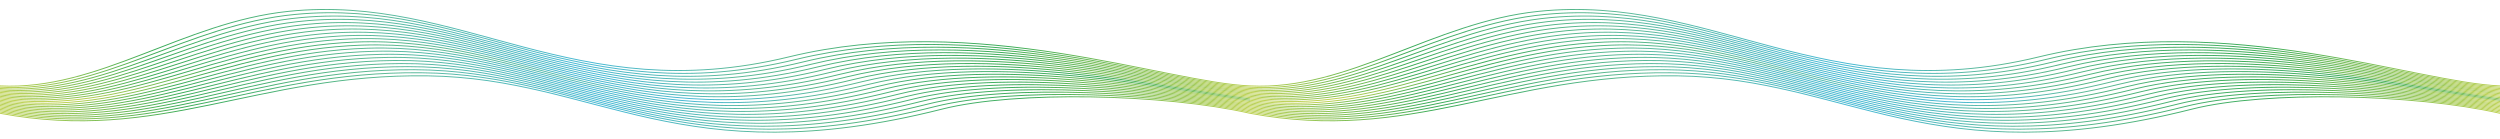 <?xml version="1.0" encoding="utf-8"?>
<!-- Generator: Adobe Illustrator 26.2.1, SVG Export Plug-In . SVG Version: 6.00 Build 0)  -->
<svg version="1.1" id="Capa_1" xmlns="http://www.w3.org/2000/svg" xmlns:xlink="http://www.w3.org/1999/xlink" x="0px" y="0px"
	 viewBox="0 0 1685.39 93.38" style="enable-background:new 0 0 1685.39 93.38;" xml:space="preserve">
<style type="text/css">
	.st0{fill:none;stroke:url(#SVGID_1_);stroke-width:0.65;stroke-miterlimit:10;}
	.st1{fill:none;stroke:url(#SVGID_00000034086655005827901440000009014670694572171908_);stroke-width:0.65;stroke-miterlimit:10;}
	.st2{fill:none;stroke:url(#SVGID_00000178178404807241946490000003400672580374674087_);stroke-width:0.65;stroke-miterlimit:10;}
	.st3{fill:none;stroke:url(#SVGID_00000089571163103168224930000016685391183355245743_);stroke-width:0.65;stroke-miterlimit:10;}
	.st4{fill:none;stroke:url(#SVGID_00000003079033747489458380000007413335738489885619_);stroke-width:0.65;stroke-miterlimit:10;}
	.st5{fill:none;stroke:url(#SVGID_00000124145008325390707820000000096545269172623277_);stroke-width:0.65;stroke-miterlimit:10;}
	.st6{fill:none;stroke:url(#SVGID_00000010271534788206240260000003742975720822517947_);stroke-width:0.65;stroke-miterlimit:10;}
	.st7{fill:none;stroke:url(#SVGID_00000023966898667955296330000002548277903203802300_);stroke-width:0.65;stroke-miterlimit:10;}
	.st8{fill:none;stroke:url(#SVGID_00000031927189649186045180000017698054765892251295_);stroke-width:0.65;stroke-miterlimit:10;}
	.st9{fill:none;stroke:url(#SVGID_00000002345637592541402380000000159527928028195475_);stroke-width:0.65;stroke-miterlimit:10;}
	.st10{fill:none;stroke:url(#SVGID_00000176044081982547641100000007156789360981084076_);stroke-width:0.65;stroke-miterlimit:10;}
	.st11{fill:none;stroke:url(#SVGID_00000180345228741487984880000007799056154454925211_);stroke-width:0.65;stroke-miterlimit:10;}
	.st12{fill:none;stroke:url(#SVGID_00000090278678367702571150000000808720820129186993_);stroke-width:0.65;stroke-miterlimit:10;}
	.st13{fill:none;stroke:url(#SVGID_00000006696676084045595450000018280427285877952386_);stroke-width:0.65;stroke-miterlimit:10;}
	.st14{fill:none;stroke:url(#SVGID_00000087384507159657005970000012143724699483759520_);stroke-width:0.65;stroke-miterlimit:10;}
	.st15{fill:none;stroke:url(#SVGID_00000054981401170647192960000004634140210240922504_);stroke-width:0.65;stroke-miterlimit:10;}
	.st16{fill:none;stroke:url(#SVGID_00000085238253808412547190000015529937011984441004_);stroke-width:0.65;stroke-miterlimit:10;}
	.st17{fill:none;stroke:url(#SVGID_00000018944109437026536170000009647224961047860635_);stroke-width:0.65;stroke-miterlimit:10;}
	.st18{fill:none;stroke:url(#SVGID_00000053515149173021643560000016787334128950566028_);stroke-width:0.65;stroke-miterlimit:10;}
	.st19{fill:none;stroke:url(#SVGID_00000118362008553700037450000018430491105456465031_);stroke-width:0.65;stroke-miterlimit:10;}
	.st20{fill:none;stroke:url(#SVGID_00000083089177410589273980000017374479733366401923_);stroke-width:0.65;stroke-miterlimit:10;}
	.st21{fill:none;stroke:url(#SVGID_00000042729581453330529610000000220061152682617504_);stroke-width:0.65;stroke-miterlimit:10;}
	.st22{fill:none;stroke:url(#SVGID_00000101083491658789693710000000680538606666065816_);stroke-width:0.65;stroke-miterlimit:10;}
	.st23{fill:none;stroke:url(#SVGID_00000009549942640926614390000001080762671468467602_);stroke-width:0.65;stroke-miterlimit:10;}
	.st24{fill:none;stroke:url(#SVGID_00000092444680817294348060000010094156681973577360_);stroke-width:0.65;stroke-miterlimit:10;}
	.st25{fill:none;stroke:url(#SVGID_00000015338729259789023350000013040525456770596272_);stroke-width:0.65;stroke-miterlimit:10;}
	.st26{fill:none;stroke:url(#SVGID_00000062892399258623213780000005725863494650464138_);stroke-width:0.65;stroke-miterlimit:10;}
	.st27{fill:none;stroke:url(#SVGID_00000138544011794259280570000004813561535662812809_);stroke-width:0.65;stroke-miterlimit:10;}
	.st28{fill:none;stroke:url(#SVGID_00000028306264685729037420000001332354202241778613_);stroke-width:0.65;stroke-miterlimit:10;}
	.st29{fill:none;stroke:url(#SVGID_00000062188459099015308780000006553841919886626194_);stroke-width:0.65;stroke-miterlimit:10;}
	.st30{fill:none;stroke:url(#SVGID_00000122686554534197179210000014458062881052995477_);stroke-width:0.65;stroke-miterlimit:10;}
	.st31{fill:none;stroke:url(#SVGID_00000124844795513985375190000002036238512925187229_);stroke-width:0.65;stroke-miterlimit:10;}
	.st32{fill:none;stroke:url(#SVGID_00000124863028369207105590000012627628170357103806_);stroke-width:0.65;stroke-miterlimit:10;}
	.st33{fill:none;stroke:url(#SVGID_00000168108655477554552820000016378088578602645413_);stroke-width:0.65;stroke-miterlimit:10;}
	.st34{fill:none;stroke:url(#SVGID_00000119077727753353213310000008429162935754174613_);stroke-width:0.65;stroke-miterlimit:10;}
	.st35{fill:none;stroke:url(#SVGID_00000026129351998181702960000004628675716379113101_);stroke-width:0.65;stroke-miterlimit:10;}
	.st36{fill:none;stroke:url(#SVGID_00000011717103710933413790000014117645507819689912_);stroke-width:0.65;stroke-miterlimit:10;}
	.st37{fill:none;stroke:url(#SVGID_00000056422956765015776980000016518190792967308202_);stroke-width:0.65;stroke-miterlimit:10;}
	.st38{fill:none;stroke:url(#SVGID_00000013178157737244226320000011468681811768443541_);stroke-width:0.65;stroke-miterlimit:10;}
	.st39{fill:none;stroke:url(#SVGID_00000127725924878292625930000006161147219293882025_);stroke-width:0.65;stroke-miterlimit:10;}
	.st40{fill:none;stroke:url(#SVGID_00000057132759538014211860000003117197112867129498_);stroke-width:0.65;stroke-miterlimit:10;}
	.st41{fill:none;stroke:url(#SVGID_00000110463646764545295190000007769927725556019630_);stroke-width:0.65;stroke-miterlimit:10;}
	.st42{fill:none;stroke:url(#SVGID_00000180364674792255657850000004070227547755989169_);stroke-width:0.65;stroke-miterlimit:10;}
	.st43{fill:none;stroke:url(#SVGID_00000132075672618486980490000001936305125606508991_);stroke-width:0.65;stroke-miterlimit:10;}
</style>
<g>
	<linearGradient id="SVGID_1_" gradientUnits="userSpaceOnUse" x1="210.481" y1="287.236" x2="632.213" y2="-134.496">
		<stop  offset="0" style="stop-color:#BCD051"/>
		<stop  offset="0.12" style="stop-color:#55B355"/>
		<stop  offset="0.152" style="stop-color:#39AB56"/>
		<stop  offset="0.219" style="stop-color:#45B06D"/>
		<stop  offset="0.354" style="stop-color:#5BB996"/>
		<stop  offset="0.49" style="stop-color:#45B8D4"/>
		<stop  offset="0.609" style="stop-color:#5BB996"/>
		<stop  offset="0.837" style="stop-color:#39AB56"/>
		<stop  offset="0.944" style="stop-color:#92C453"/>
		<stop  offset="1" style="stop-color:#BCD051"/>
	</linearGradient>
	<path class="st0" d="M0,76.38c108.01,20.24,173.01-26.85,288.26-25.25s170.22,67.09,346.86,22.42
		c49.43-12.5,149.54-10.4,207.57,2.83"/>
	
		<linearGradient id="SVGID_00000026127736779083489670000014528936703572486055_" gradientUnits="userSpaceOnUse" x1="880.255" y1="305.954" x2="1276.912" y2="-154.97" gradientTransform="matrix(0.905 0 0 1 -554.514 0)">
		<stop  offset="0" style="stop-color:#BCD051"/>
		<stop  offset="0.12" style="stop-color:#55B355"/>
		<stop  offset="0.152" style="stop-color:#39AB56"/>
		<stop  offset="0.219" style="stop-color:#45B06D"/>
		<stop  offset="0.354" style="stop-color:#5BB996"/>
		<stop  offset="0.49" style="stop-color:#45B8D4"/>
		<stop  offset="0.609" style="stop-color:#5BB996"/>
		<stop  offset="0.837" style="stop-color:#39AB56"/>
		<stop  offset="0.944" style="stop-color:#92C453"/>
		<stop  offset="1" style="stop-color:#BCD051"/>
	</linearGradient>
	
		<path style="fill:none;stroke:url(#SVGID_00000026127736779083489670000014528936703572486055_);stroke-width:0.65;stroke-miterlimit:10;" d="
		M842.7,75.5c-57.96-12.71-159.39-17-212.49-3.63C455.1,116.09,399.13,50,283.79,49.05C170.66,47.88,106.03,94.93,0,75.5"/>
	
		<linearGradient id="SVGID_00000181044804158353990640000012275121277176561339_" gradientUnits="userSpaceOnUse" x1="1706.756" y1="323.528" x2="2074.171" y2="-174.301" gradientTransform="matrix(0.809 0 0 1 -1109.028 0)">
		<stop  offset="0" style="stop-color:#BCD051"/>
		<stop  offset="0.12" style="stop-color:#55B355"/>
		<stop  offset="0.152" style="stop-color:#39AB56"/>
		<stop  offset="0.219" style="stop-color:#45B06D"/>
		<stop  offset="0.354" style="stop-color:#5BB996"/>
		<stop  offset="0.49" style="stop-color:#45B8D4"/>
		<stop  offset="0.609" style="stop-color:#5BB996"/>
		<stop  offset="0.837" style="stop-color:#39AB56"/>
		<stop  offset="0.944" style="stop-color:#92C453"/>
		<stop  offset="1" style="stop-color:#BCD051"/>
	</linearGradient>
	
		<path style="fill:none;stroke:url(#SVGID_00000181044804158353990640000012275121277176561339_);stroke-width:0.65;stroke-miterlimit:10;" d="
		M842.7,74.62c-57.89-12.18-160.65-18.66-217.4-4.42c-173.59,43.77-230.56-22.67-345.98-23.21C168.3,46.47,104.04,93.25,0,74.62"/>
	
		<linearGradient id="SVGID_00000072978524633260067520000007808617599430883990_" gradientUnits="userSpaceOnUse" x1="2751.716" y1="339.721" x2="3085.975" y2="-192.251" gradientTransform="matrix(0.714 0 0 1 -1663.543 0)">
		<stop  offset="0" style="stop-color:#BCD051"/>
		<stop  offset="0.12" style="stop-color:#55B355"/>
		<stop  offset="0.152" style="stop-color:#39AB56"/>
		<stop  offset="0.219" style="stop-color:#45B06D"/>
		<stop  offset="0.354" style="stop-color:#5BB996"/>
		<stop  offset="0.49" style="stop-color:#45B8D4"/>
		<stop  offset="0.609" style="stop-color:#5BB996"/>
		<stop  offset="0.837" style="stop-color:#39AB56"/>
		<stop  offset="0.944" style="stop-color:#92C453"/>
		<stop  offset="1" style="stop-color:#BCD051"/>
	</linearGradient>
	
		<path style="fill:none;stroke:url(#SVGID_00000072978524633260067520000007808617599430883990_);stroke-width:0.65;stroke-miterlimit:10;" d="
		M842.7,73.74c-57.82-11.65-161.91-20.33-222.32-5.22c-172.06,43.32-230.03-23.61-345.53-23.6C165.95,44.92,102.06,91.57,0,73.74"/>
	
		<linearGradient id="SVGID_00000106827488779174669890000007911229918419058348_" gradientUnits="userSpaceOnUse" x1="4114.9" y1="354.309" x2="4412.405" y2="-208.597" gradientTransform="matrix(0.619 0 0 1 -2218.057 0)">
		<stop  offset="0" style="stop-color:#BCD051"/>
		<stop  offset="0.12" style="stop-color:#55B355"/>
		<stop  offset="0.152" style="stop-color:#39AB56"/>
		<stop  offset="0.219" style="stop-color:#45B06D"/>
		<stop  offset="0.354" style="stop-color:#5BB996"/>
		<stop  offset="0.49" style="stop-color:#45B8D4"/>
		<stop  offset="0.609" style="stop-color:#5BB996"/>
		<stop  offset="0.837" style="stop-color:#39AB56"/>
		<stop  offset="0.944" style="stop-color:#92C453"/>
		<stop  offset="1" style="stop-color:#BCD051"/>
	</linearGradient>
	
		<path style="fill:none;stroke:url(#SVGID_00000106827488779174669890000007911229918419058348_);stroke-width:0.65;stroke-miterlimit:10;" d="
		M842.7,72.86c-57.75-11.13-163.17-21.99-227.24-6.02c-170.53,42.87-229.51-24.55-345.09-23.99C163.61,43.36,100.07,89.89,0,72.86"
		/>
	
		<linearGradient id="SVGID_00000013178728227138169710000012058921777969589405_" gradientUnits="userSpaceOnUse" x1="5968.724" y1="367.09" x2="6226.237" y2="-223.136" gradientTransform="matrix(0.524 0 0 1 -2772.571 0)">
		<stop  offset="0" style="stop-color:#BCD051"/>
		<stop  offset="0.12" style="stop-color:#55B355"/>
		<stop  offset="0.152" style="stop-color:#39AB56"/>
		<stop  offset="0.219" style="stop-color:#45B06D"/>
		<stop  offset="0.354" style="stop-color:#5BB996"/>
		<stop  offset="0.49" style="stop-color:#45B8D4"/>
		<stop  offset="0.609" style="stop-color:#5BB996"/>
		<stop  offset="0.837" style="stop-color:#39AB56"/>
		<stop  offset="0.944" style="stop-color:#92C453"/>
		<stop  offset="1" style="stop-color:#BCD051"/>
	</linearGradient>
	
		<path style="fill:none;stroke:url(#SVGID_00000013178728227138169710000012058921777969589405_);stroke-width:0.65;stroke-miterlimit:10;" d="
		M842.7,71.98c-57.68-10.6-164.43-23.66-232.16-6.81c-169,42.41-228.98-25.51-344.65-24.39C161.26,41.79,98.09,88.2,0,71.98"/>
	
		<linearGradient id="SVGID_00000110471849924469738400000000458087849028704641_" gradientUnits="userSpaceOnUse" x1="8638.994" y1="377.885" x2="8853.693" y2="-235.689" gradientTransform="matrix(0.429 0 0 1 -3327.085 0)">
		<stop  offset="0" style="stop-color:#BCD051"/>
		<stop  offset="0.12" style="stop-color:#55B355"/>
		<stop  offset="0.152" style="stop-color:#39AB56"/>
		<stop  offset="0.219" style="stop-color:#45B06D"/>
		<stop  offset="0.354" style="stop-color:#5BB996"/>
		<stop  offset="0.49" style="stop-color:#45B8D4"/>
		<stop  offset="0.609" style="stop-color:#5BB996"/>
		<stop  offset="0.837" style="stop-color:#39AB56"/>
		<stop  offset="0.944" style="stop-color:#92C453"/>
		<stop  offset="1" style="stop-color:#BCD051"/>
	</linearGradient>
	
		<path style="fill:none;stroke:url(#SVGID_00000110471849924469738400000000458087849028704641_);stroke-width:0.65;stroke-miterlimit:10;" d="
		M842.7,71.1c-57.62-10.07-165.68-25.32-237.07-7.61c-167.48,41.96-228.45-26.47-344.21-24.78C158.91,40.21,96.1,86.52,0,71.1"/>
	
		<linearGradient id="SVGID_00000029044629643877866640000003818523119413376159_" gradientUnits="userSpaceOnUse" x1="12824.085" y1="386.537" x2="12993.6" y2="-246.1" gradientTransform="matrix(0.333 0 0 1 -3881.599 0)">
		<stop  offset="0" style="stop-color:#BCD051"/>
		<stop  offset="0.12" style="stop-color:#55B355"/>
		<stop  offset="0.152" style="stop-color:#39AB56"/>
		<stop  offset="0.219" style="stop-color:#45B06D"/>
		<stop  offset="0.354" style="stop-color:#5BB996"/>
		<stop  offset="0.49" style="stop-color:#45B8D4"/>
		<stop  offset="0.609" style="stop-color:#5BB996"/>
		<stop  offset="0.837" style="stop-color:#39AB56"/>
		<stop  offset="0.944" style="stop-color:#92C453"/>
		<stop  offset="1" style="stop-color:#BCD051"/>
	</linearGradient>
	
		<path style="fill:none;stroke:url(#SVGID_00000029044629643877866640000003818523119413376159_);stroke-width:0.65;stroke-miterlimit:10;" d="
		M842.7,70.22c-57.55-9.55-166.94-26.99-241.99-8.4c-165.95,41.51-227.92-27.45-343.76-25.17C156.56,38.61,94.12,84.84,0,70.22"/>
	
		<linearGradient id="SVGID_00000035505298924918604790000017983035356895730358_" gradientUnits="userSpaceOnUse" x1="20340.115" y1="392.92" x2="20462.565" y2="-254.242" gradientTransform="matrix(0.238 0 0 1 -4436.114 0)">
		<stop  offset="0" style="stop-color:#BCD051"/>
		<stop  offset="0.12" style="stop-color:#55B355"/>
		<stop  offset="0.152" style="stop-color:#39AB56"/>
		<stop  offset="0.219" style="stop-color:#45B06D"/>
		<stop  offset="0.354" style="stop-color:#5BB996"/>
		<stop  offset="0.49" style="stop-color:#45B8D4"/>
		<stop  offset="0.609" style="stop-color:#5BB996"/>
		<stop  offset="0.837" style="stop-color:#39AB56"/>
		<stop  offset="0.944" style="stop-color:#92C453"/>
		<stop  offset="1" style="stop-color:#BCD051"/>
	</linearGradient>
	
		<path style="fill:none;stroke:url(#SVGID_00000035505298924918604790000017983035356895730358_);stroke-width:0.65;stroke-miterlimit:10;" d="
		M842.7,69.34c-57.48-9.02-168.2-28.65-246.91-9.2C431.37,101.2,368.4,31.7,252.47,34.57C154.22,37.01,92.13,83.16,0,69.34"/>
	
		<linearGradient id="SVGID_00000067942227292543867740000006835247725473467039_" gradientUnits="userSpaceOnUse" x1="37846.82" y1="396.937" x2="37920.844" y2="-260.018" gradientTransform="matrix(0.143 0 0 1 -4990.628 0)">
		<stop  offset="0" style="stop-color:#BCD051"/>
		<stop  offset="0.12" style="stop-color:#55B355"/>
		<stop  offset="0.152" style="stop-color:#39AB56"/>
		<stop  offset="0.219" style="stop-color:#45B06D"/>
		<stop  offset="0.354" style="stop-color:#5BB996"/>
		<stop  offset="0.49" style="stop-color:#45B8D4"/>
		<stop  offset="0.609" style="stop-color:#5BB996"/>
		<stop  offset="0.837" style="stop-color:#39AB56"/>
		<stop  offset="0.944" style="stop-color:#92C453"/>
		<stop  offset="1" style="stop-color:#BCD051"/>
	</linearGradient>
	
		<path style="fill:none;stroke:url(#SVGID_00000067942227292543867740000006835247725473467039_);stroke-width:0.65;stroke-miterlimit:10;" d="
		M842.7,68.46c-57.41-8.49-169.46-30.31-251.82-10C427.98,99.07,364.01,29.03,247.99,32.5C151.87,35.39,90.15,81.48,0,68.46"/>
	
		<linearGradient id="SVGID_00000091732979819485423240000002662266398803811775_" gradientUnits="userSpaceOnUse" x1="125283.906" y1="398.522" x2="125308.68" y2="-263.362" gradientTransform="matrix(0.048 0 0 1 -5545.142 0)">
		<stop  offset="0" style="stop-color:#BCD051"/>
		<stop  offset="0.12" style="stop-color:#55B355"/>
		<stop  offset="0.152" style="stop-color:#39AB56"/>
		<stop  offset="0.219" style="stop-color:#45B06D"/>
		<stop  offset="0.354" style="stop-color:#5BB996"/>
		<stop  offset="0.49" style="stop-color:#45B8D4"/>
		<stop  offset="0.609" style="stop-color:#5BB996"/>
		<stop  offset="0.837" style="stop-color:#39AB56"/>
		<stop  offset="0.944" style="stop-color:#92C453"/>
		<stop  offset="1" style="stop-color:#BCD051"/>
	</linearGradient>
	
		<path style="fill:none;stroke:url(#SVGID_00000091732979819485423240000002662266398803811775_);stroke-width:0.65;stroke-miterlimit:10;" d="
		M842.7,67.58c-57.34-7.97-170.72-31.98-256.74-10.79C424.59,96.94,359.62,26.34,243.52,30.44C149.52,33.75,88.16,79.79,0,67.58"/>
	
		<linearGradient id="SVGID_00000116200665071260722490000013662989563223728806_" gradientUnits="userSpaceOnUse" x1="-136928.703" y1="397.642" x2="-136953.469" y2="-264.242" gradientTransform="matrix(-0.048 0 0 1 -6099.656 0)">
		<stop  offset="0" style="stop-color:#BCD051"/>
		<stop  offset="0.12" style="stop-color:#55B355"/>
		<stop  offset="0.152" style="stop-color:#39AB56"/>
		<stop  offset="0.219" style="stop-color:#45B06D"/>
		<stop  offset="0.354" style="stop-color:#5BB996"/>
		<stop  offset="0.49" style="stop-color:#45B8D4"/>
		<stop  offset="0.609" style="stop-color:#5BB996"/>
		<stop  offset="0.837" style="stop-color:#39AB56"/>
		<stop  offset="0.944" style="stop-color:#92C453"/>
		<stop  offset="1" style="stop-color:#BCD051"/>
	</linearGradient>
	
		<path style="fill:none;stroke:url(#SVGID_00000116200665071260722490000013662989563223728806_);stroke-width:0.65;stroke-miterlimit:10;" d="
		M842.7,66.7c-57.27-7.44-171.98-33.64-261.66-11.59C421.2,94.82,355.24,23.64,239.05,28.37C147.18,32.11,86.18,78.11,0,66.7"/>
	
		<linearGradient id="SVGID_00000091727200644181681890000014061515131478924162_" gradientUnits="userSpaceOnUse" x1="-49491.621" y1="394.298" x2="-49565.641" y2="-262.657" gradientTransform="matrix(-0.143 0 0 1 -6654.17 0)">
		<stop  offset="0" style="stop-color:#BCD051"/>
		<stop  offset="0.12" style="stop-color:#55B355"/>
		<stop  offset="0.152" style="stop-color:#39AB56"/>
		<stop  offset="0.219" style="stop-color:#45B06D"/>
		<stop  offset="0.354" style="stop-color:#5BB996"/>
		<stop  offset="0.49" style="stop-color:#45B8D4"/>
		<stop  offset="0.609" style="stop-color:#5BB996"/>
		<stop  offset="0.837" style="stop-color:#39AB56"/>
		<stop  offset="0.944" style="stop-color:#92C453"/>
		<stop  offset="1" style="stop-color:#BCD051"/>
	</linearGradient>
	
		<path style="fill:none;stroke:url(#SVGID_00000091727200644181681890000014061515131478924162_);stroke-width:0.65;stroke-miterlimit:10;" d="
		M842.7,65.82c-57.2-6.91-173.23-35.31-266.58-12.39C417.81,92.69,350.85,20.92,234.57,26.3C144.83,30.45,84.2,76.43,0,65.82"/>
	
		<linearGradient id="SVGID_00000172428623995358648890000010982987371963018678_" gradientUnits="userSpaceOnUse" x1="-31984.912" y1="388.521" x2="-32107.363" y2="-258.639" gradientTransform="matrix(-0.238 0 0 1 -7208.685 0)">
		<stop  offset="0" style="stop-color:#BCD051"/>
		<stop  offset="0.12" style="stop-color:#55B355"/>
		<stop  offset="0.152" style="stop-color:#39AB56"/>
		<stop  offset="0.219" style="stop-color:#45B06D"/>
		<stop  offset="0.354" style="stop-color:#5BB996"/>
		<stop  offset="0.49" style="stop-color:#45B8D4"/>
		<stop  offset="0.609" style="stop-color:#5BB996"/>
		<stop  offset="0.837" style="stop-color:#39AB56"/>
		<stop  offset="0.944" style="stop-color:#92C453"/>
		<stop  offset="1" style="stop-color:#BCD051"/>
	</linearGradient>
	
		<path style="fill:none;stroke:url(#SVGID_00000172428623995358648890000010982987371963018678_);stroke-width:0.65;stroke-miterlimit:10;" d="
		M842.7,64.94C785.56,58.55,668.2,27.97,571.2,51.76C414.42,90.56,346.46,18.18,230.1,24.23C142.48,28.78,82.21,74.75,0,64.94"/>
	
		<linearGradient id="SVGID_00000006703176644444012460000018042070373962435243_" gradientUnits="userSpaceOnUse" x1="-24468.885" y1="380.378" x2="-24638.398" y2="-252.256" gradientTransform="matrix(-0.333 0 0 1 -7763.199 0)">
		<stop  offset="0" style="stop-color:#BCD051"/>
		<stop  offset="0.12" style="stop-color:#55B355"/>
		<stop  offset="0.152" style="stop-color:#39AB56"/>
		<stop  offset="0.219" style="stop-color:#45B06D"/>
		<stop  offset="0.354" style="stop-color:#5BB996"/>
		<stop  offset="0.49" style="stop-color:#45B8D4"/>
		<stop  offset="0.609" style="stop-color:#5BB996"/>
		<stop  offset="0.837" style="stop-color:#39AB56"/>
		<stop  offset="0.944" style="stop-color:#92C453"/>
		<stop  offset="1" style="stop-color:#BCD051"/>
	</linearGradient>
	
		<path style="fill:none;stroke:url(#SVGID_00000006703176644444012460000018042070373962435243_);stroke-width:0.65;stroke-miterlimit:10;" d="
		M842.7,64.06c-57.07-5.86-175.75-38.64-276.41-13.98C411.03,88.43,342.07,15.43,225.62,22.16C140.13,27.1,80.23,73.06,0,64.06"/>
	
		<linearGradient id="SVGID_00000154385809593449556190000010255956440301810088_" gradientUnits="userSpaceOnUse" x1="-20283.795" y1="369.966" x2="-20498.492" y2="-243.602" gradientTransform="matrix(-0.429 0 0 1 -8317.713 0)">
		<stop  offset="0" style="stop-color:#BCD051"/>
		<stop  offset="0.12" style="stop-color:#55B355"/>
		<stop  offset="0.152" style="stop-color:#39AB56"/>
		<stop  offset="0.219" style="stop-color:#45B06D"/>
		<stop  offset="0.354" style="stop-color:#5BB996"/>
		<stop  offset="0.49" style="stop-color:#45B8D4"/>
		<stop  offset="0.609" style="stop-color:#5BB996"/>
		<stop  offset="0.837" style="stop-color:#39AB56"/>
		<stop  offset="0.944" style="stop-color:#92C453"/>
		<stop  offset="1" style="stop-color:#BCD051"/>
	</linearGradient>
	
		<path style="fill:none;stroke:url(#SVGID_00000154385809593449556190000010255956440301810088_);stroke-width:0.65;stroke-miterlimit:10;" d="
		M842.7,63.18c-57-5.33-177.01-40.3-281.33-14.77c-153.73,37.9-223.69-35.74-340.22-28.32C137.78,25.41,78.24,71.38,0,63.18"/>
	
		<linearGradient id="SVGID_00000024694856807971897560000007976792781331598233_" gradientUnits="userSpaceOnUse" x1="-17613.525" y1="357.411" x2="-17871.035" y2="-232.806" gradientTransform="matrix(-0.524 0 0 1 -8872.228 0)">
		<stop  offset="0" style="stop-color:#BCD051"/>
		<stop  offset="0.12" style="stop-color:#55B355"/>
		<stop  offset="0.152" style="stop-color:#39AB56"/>
		<stop  offset="0.219" style="stop-color:#45B06D"/>
		<stop  offset="0.354" style="stop-color:#5BB996"/>
		<stop  offset="0.49" style="stop-color:#45B8D4"/>
		<stop  offset="0.609" style="stop-color:#5BB996"/>
		<stop  offset="0.837" style="stop-color:#39AB56"/>
		<stop  offset="0.944" style="stop-color:#92C453"/>
		<stop  offset="1" style="stop-color:#BCD051"/>
	</linearGradient>
	
		<path style="fill:none;stroke:url(#SVGID_00000024694856807971897560000007976792781331598233_);stroke-width:0.65;stroke-miterlimit:10;" d="
		M842.7,62.3c-56.93-4.81-178.27-41.97-286.24-15.57C404.25,84.18,333.28,9.87,216.67,18.02C135.43,23.7,76.26,69.7,0,62.3"/>
	
		<linearGradient id="SVGID_00000079482901562919342030000011255182487477064067_" gradientUnits="userSpaceOnUse" x1="-15759.705" y1="342.869" x2="-16057.201" y2="-220.023" gradientTransform="matrix(-0.619 0 0 1 -9426.741 0)">
		<stop  offset="0" style="stop-color:#BCD051"/>
		<stop  offset="0.12" style="stop-color:#55B355"/>
		<stop  offset="0.152" style="stop-color:#39AB56"/>
		<stop  offset="0.219" style="stop-color:#45B06D"/>
		<stop  offset="0.354" style="stop-color:#5BB996"/>
		<stop  offset="0.49" style="stop-color:#45B8D4"/>
		<stop  offset="0.609" style="stop-color:#5BB996"/>
		<stop  offset="0.837" style="stop-color:#39AB56"/>
		<stop  offset="0.944" style="stop-color:#92C453"/>
		<stop  offset="1" style="stop-color:#BCD051"/>
	</linearGradient>
	
		<path style="fill:none;stroke:url(#SVGID_00000079482901562919342030000011255182487477064067_);stroke-width:0.65;stroke-miterlimit:10;" d="
		M842.7,61.42c-56.86-4.28-179.53-43.63-291.16-16.37c-150.67,37-222.65-37.99-339.34-29.1C133.08,21.98,74.27,68.02,0,61.42"/>
	
		<linearGradient id="SVGID_00000005980134357780090360000004810034432440368289_" gradientUnits="userSpaceOnUse" x1="-14396.522" y1="326.519" x2="-14730.77" y2="-205.431" gradientTransform="matrix(-0.714 0 0 1 -9981.256 0)">
		<stop  offset="0" style="stop-color:#BCD051"/>
		<stop  offset="0.12" style="stop-color:#55B355"/>
		<stop  offset="0.152" style="stop-color:#39AB56"/>
		<stop  offset="0.219" style="stop-color:#45B06D"/>
		<stop  offset="0.354" style="stop-color:#5BB996"/>
		<stop  offset="0.49" style="stop-color:#45B8D4"/>
		<stop  offset="0.609" style="stop-color:#5BB996"/>
		<stop  offset="0.837" style="stop-color:#39AB56"/>
		<stop  offset="0.944" style="stop-color:#92C453"/>
		<stop  offset="1" style="stop-color:#BCD051"/>
	</linearGradient>
	
		<path style="fill:none;stroke:url(#SVGID_00000005980134357780090360000004810034432440368289_);stroke-width:0.65;stroke-miterlimit:10;" d="
		M842.7,60.54c-56.79-3.75-180.78-45.3-296.08-17.16C397.47,79.93,324.49,4.23,207.72,13.89C130.72,20.25,72.29,66.33,0,60.54"/>
	
		<linearGradient id="SVGID_00000122680634313019842310000011673763471310586041_" gradientUnits="userSpaceOnUse" x1="-13351.567" y1="308.565" x2="-13718.961" y2="-189.236" gradientTransform="matrix(-0.809 0 0 1 -10535.77 0)">
		<stop  offset="0" style="stop-color:#BCD051"/>
		<stop  offset="0.12" style="stop-color:#55B355"/>
		<stop  offset="0.152" style="stop-color:#39AB56"/>
		<stop  offset="0.219" style="stop-color:#45B06D"/>
		<stop  offset="0.354" style="stop-color:#5BB996"/>
		<stop  offset="0.49" style="stop-color:#45B8D4"/>
		<stop  offset="0.609" style="stop-color:#5BB996"/>
		<stop  offset="0.837" style="stop-color:#39AB56"/>
		<stop  offset="0.944" style="stop-color:#92C453"/>
		<stop  offset="1" style="stop-color:#BCD051"/>
	</linearGradient>
	
		<path style="fill:none;stroke:url(#SVGID_00000122680634313019842310000011673763471310586041_);stroke-width:0.65;stroke-miterlimit:10;" d="
		M842.7,59.66c-56.72-3.23-182.04-46.96-301-17.96C394.08,77.8,320.08,1.37,203.25,11.82C128.37,18.51,70.3,64.65,0,59.66"/>
	
		<linearGradient id="SVGID_00000079480691098144630480000007474498682171247548_" gradientUnits="userSpaceOnUse" x1="-12525.07" y1="289.229" x2="-12921.696" y2="-171.659" gradientTransform="matrix(-0.905 0 0 1 -11090.284 0)">
		<stop  offset="0" style="stop-color:#BCD051"/>
		<stop  offset="0.12" style="stop-color:#55B355"/>
		<stop  offset="0.152" style="stop-color:#39AB56"/>
		<stop  offset="0.219" style="stop-color:#45B06D"/>
		<stop  offset="0.354" style="stop-color:#5BB996"/>
		<stop  offset="0.49" style="stop-color:#45B8D4"/>
		<stop  offset="0.609" style="stop-color:#5BB996"/>
		<stop  offset="0.837" style="stop-color:#39AB56"/>
		<stop  offset="0.944" style="stop-color:#92C453"/>
		<stop  offset="1" style="stop-color:#BCD051"/>
	</linearGradient>
	
		<path style="fill:none;stroke:url(#SVGID_00000079480691098144630480000007474498682171247548_);stroke-width:0.65;stroke-miterlimit:10;" d="
		M842.7,58.78c-56.65-2.7-183.3-48.62-305.91-18.75C390.69,75.67,315.66-1.71,198.78,9.75C126,16.64,68.32,62.97,0,58.78"/>
	
		<linearGradient id="SVGID_00000150096205443074759520000015927695148986111393_" gradientUnits="userSpaceOnUse" x1="-11855.303" y1="268.749" x2="-12276.99" y2="-152.938" gradientTransform="matrix(-1 0 0 1 -11644.798 0)">
		<stop  offset="0" style="stop-color:#BCD051"/>
		<stop  offset="0.12" style="stop-color:#55B355"/>
		<stop  offset="0.152" style="stop-color:#39AB56"/>
		<stop  offset="0.219" style="stop-color:#45B06D"/>
		<stop  offset="0.354" style="stop-color:#5BB996"/>
		<stop  offset="0.49" style="stop-color:#45B8D4"/>
		<stop  offset="0.609" style="stop-color:#5BB996"/>
		<stop  offset="0.837" style="stop-color:#39AB56"/>
		<stop  offset="0.944" style="stop-color:#92C453"/>
		<stop  offset="1" style="stop-color:#BCD051"/>
	</linearGradient>
	
		<path style="fill:none;stroke:url(#SVGID_00000150096205443074759520000015927695148986111393_);stroke-width:0.65;stroke-miterlimit:10;" d="
		M842.7,57.9c-56.58-2.17-184.56-50.29-310.83-19.55C387.3,73.54,311.27-4.43,194.3,7.68C123.65,14.99,66.34,61.29,0,57.9"/>
</g>
<g>
	
		<linearGradient id="SVGID_00000011006666527749802250000006144199362090793648_" gradientUnits="userSpaceOnUse" x1="1053.177" y1="287.236" x2="1474.909" y2="-134.496">
		<stop  offset="0" style="stop-color:#BCD051"/>
		<stop  offset="0.12" style="stop-color:#55B355"/>
		<stop  offset="0.152" style="stop-color:#39AB56"/>
		<stop  offset="0.219" style="stop-color:#45B06D"/>
		<stop  offset="0.354" style="stop-color:#5BB996"/>
		<stop  offset="0.49" style="stop-color:#45B8D4"/>
		<stop  offset="0.609" style="stop-color:#5BB996"/>
		<stop  offset="0.837" style="stop-color:#39AB56"/>
		<stop  offset="0.944" style="stop-color:#92C453"/>
		<stop  offset="1" style="stop-color:#BCD051"/>
	</linearGradient>
	
		<path style="fill:none;stroke:url(#SVGID_00000011006666527749802250000006144199362090793648_);stroke-width:0.65;stroke-miterlimit:10;" d="
		M842.7,76.38c108.01,20.24,173.01-26.85,288.26-25.25s170.22,67.09,346.86,22.42c49.43-12.5,149.54-10.4,207.57,2.83"/>
	
		<linearGradient id="SVGID_00000002354694975354452990000007851085025844673444_" gradientUnits="userSpaceOnUse" x1="1811.656" y1="305.954" x2="2208.313" y2="-154.97" gradientTransform="matrix(0.905 0 0 1 -554.514 0)">
		<stop  offset="0" style="stop-color:#BCD051"/>
		<stop  offset="0.12" style="stop-color:#55B355"/>
		<stop  offset="0.152" style="stop-color:#39AB56"/>
		<stop  offset="0.219" style="stop-color:#45B06D"/>
		<stop  offset="0.354" style="stop-color:#5BB996"/>
		<stop  offset="0.49" style="stop-color:#45B8D4"/>
		<stop  offset="0.609" style="stop-color:#5BB996"/>
		<stop  offset="0.837" style="stop-color:#39AB56"/>
		<stop  offset="0.944" style="stop-color:#92C453"/>
		<stop  offset="1" style="stop-color:#BCD051"/>
	</linearGradient>
	
		<path style="fill:none;stroke:url(#SVGID_00000002354694975354452990000007851085025844673444_);stroke-width:0.65;stroke-miterlimit:10;" d="
		M1685.39,75.5c-57.96-12.71-159.39-17-212.49-3.63c-175.11,44.22-231.08-21.87-346.42-22.81C1013.35,47.88,948.72,94.93,842.7,75.5
		"/>
	
		<linearGradient id="SVGID_00000179624872925727743470000000024700846625946289_" gradientUnits="userSpaceOnUse" x1="2747.734" y1="323.528" x2="3115.148" y2="-174.301" gradientTransform="matrix(0.809 0 0 1 -1109.028 0)">
		<stop  offset="0" style="stop-color:#BCD051"/>
		<stop  offset="0.12" style="stop-color:#55B355"/>
		<stop  offset="0.152" style="stop-color:#39AB56"/>
		<stop  offset="0.219" style="stop-color:#45B06D"/>
		<stop  offset="0.354" style="stop-color:#5BB996"/>
		<stop  offset="0.49" style="stop-color:#45B8D4"/>
		<stop  offset="0.609" style="stop-color:#5BB996"/>
		<stop  offset="0.837" style="stop-color:#39AB56"/>
		<stop  offset="0.944" style="stop-color:#92C453"/>
		<stop  offset="1" style="stop-color:#BCD051"/>
	</linearGradient>
	
		<path style="fill:none;stroke:url(#SVGID_00000179624872925727743470000000024700846625946289_);stroke-width:0.65;stroke-miterlimit:10;" d="
		M1685.39,74.62c-57.89-12.18-160.65-18.66-217.4-4.42c-173.59,43.77-230.56-22.67-345.98-23.21
		C1011,46.47,946.74,93.25,842.7,74.62"/>
	
		<linearGradient id="SVGID_00000111898335253356463650000016104612246754782345_" gradientUnits="userSpaceOnUse" x1="3931.49" y1="339.721" x2="4265.75" y2="-192.251" gradientTransform="matrix(0.714 0 0 1 -1663.543 0)">
		<stop  offset="0" style="stop-color:#BCD051"/>
		<stop  offset="0.12" style="stop-color:#55B355"/>
		<stop  offset="0.152" style="stop-color:#39AB56"/>
		<stop  offset="0.219" style="stop-color:#45B06D"/>
		<stop  offset="0.354" style="stop-color:#5BB996"/>
		<stop  offset="0.49" style="stop-color:#45B8D4"/>
		<stop  offset="0.609" style="stop-color:#5BB996"/>
		<stop  offset="0.837" style="stop-color:#39AB56"/>
		<stop  offset="0.944" style="stop-color:#92C453"/>
		<stop  offset="1" style="stop-color:#BCD051"/>
	</linearGradient>
	
		<path style="fill:none;stroke:url(#SVGID_00000111898335253356463650000016104612246754782345_);stroke-width:0.65;stroke-miterlimit:10;" d="
		M1685.39,73.74c-57.82-11.65-161.91-20.33-222.32-5.22c-172.06,43.32-230.03-23.61-345.53-23.6
		c-108.89,0.01-172.78,46.65-274.84,28.82"/>
	
		<linearGradient id="SVGID_00000093855128006557387910000017921695444771049353_" gradientUnits="userSpaceOnUse" x1="5476.179" y1="354.309" x2="5773.684" y2="-208.597" gradientTransform="matrix(0.619 0 0 1 -2218.057 0)">
		<stop  offset="0" style="stop-color:#BCD051"/>
		<stop  offset="0.12" style="stop-color:#55B355"/>
		<stop  offset="0.152" style="stop-color:#39AB56"/>
		<stop  offset="0.219" style="stop-color:#45B06D"/>
		<stop  offset="0.354" style="stop-color:#5BB996"/>
		<stop  offset="0.49" style="stop-color:#45B8D4"/>
		<stop  offset="0.609" style="stop-color:#5BB996"/>
		<stop  offset="0.837" style="stop-color:#39AB56"/>
		<stop  offset="0.944" style="stop-color:#92C453"/>
		<stop  offset="1" style="stop-color:#BCD051"/>
	</linearGradient>
	
		<path style="fill:none;stroke:url(#SVGID_00000093855128006557387910000017921695444771049353_);stroke-width:0.65;stroke-miterlimit:10;" d="
		M1685.39,72.86c-57.75-11.13-163.17-21.99-227.24-6.02c-170.53,42.87-229.51-24.55-345.09-23.99
		C1006.3,43.36,942.77,89.89,842.7,72.86"/>
	
		<linearGradient id="SVGID_00000132056627767450664160000010606730599116296344_" gradientUnits="userSpaceOnUse" x1="7577.508" y1="367.09" x2="7835.021" y2="-223.136" gradientTransform="matrix(0.524 0 0 1 -2772.571 0)">
		<stop  offset="0" style="stop-color:#BCD051"/>
		<stop  offset="0.12" style="stop-color:#55B355"/>
		<stop  offset="0.152" style="stop-color:#39AB56"/>
		<stop  offset="0.219" style="stop-color:#45B06D"/>
		<stop  offset="0.354" style="stop-color:#5BB996"/>
		<stop  offset="0.49" style="stop-color:#45B8D4"/>
		<stop  offset="0.609" style="stop-color:#5BB996"/>
		<stop  offset="0.837" style="stop-color:#39AB56"/>
		<stop  offset="0.944" style="stop-color:#92C453"/>
		<stop  offset="1" style="stop-color:#BCD051"/>
	</linearGradient>
	
		<path style="fill:none;stroke:url(#SVGID_00000132056627767450664160000010606730599116296344_);stroke-width:0.65;stroke-miterlimit:10;" d="
		M1685.39,71.98c-57.68-10.6-164.43-23.66-232.16-6.81c-169,42.41-228.98-25.51-344.65-24.39c-104.63,1.01-167.8,47.43-265.89,31.2"
		/>
	
		<linearGradient id="SVGID_00000083782578916751778580000012684238964380588687_" gradientUnits="userSpaceOnUse" x1="10605.286" y1="377.885" x2="10819.984" y2="-235.689" gradientTransform="matrix(0.429 0 0 1 -3327.085 0)">
		<stop  offset="0" style="stop-color:#BCD051"/>
		<stop  offset="0.12" style="stop-color:#55B355"/>
		<stop  offset="0.152" style="stop-color:#39AB56"/>
		<stop  offset="0.219" style="stop-color:#45B06D"/>
		<stop  offset="0.354" style="stop-color:#5BB996"/>
		<stop  offset="0.49" style="stop-color:#45B8D4"/>
		<stop  offset="0.609" style="stop-color:#5BB996"/>
		<stop  offset="0.837" style="stop-color:#39AB56"/>
		<stop  offset="0.944" style="stop-color:#92C453"/>
		<stop  offset="1" style="stop-color:#BCD051"/>
	</linearGradient>
	
		<path style="fill:none;stroke:url(#SVGID_00000083782578916751778580000012684238964380588687_);stroke-width:0.65;stroke-miterlimit:10;" d="
		M1685.39,71.1c-57.62-10.07-165.68-25.32-237.07-7.61c-167.48,41.96-228.45-26.47-344.21-24.78
		C1001.61,40.21,938.8,86.52,842.7,71.1"/>
	
		<linearGradient id="SVGID_00000146493127569554367350000002260078516837534081_" gradientUnits="userSpaceOnUse" x1="15352.174" y1="386.537" x2="15521.689" y2="-246.1" gradientTransform="matrix(0.333 0 0 1 -3881.599 0)">
		<stop  offset="0" style="stop-color:#BCD051"/>
		<stop  offset="0.12" style="stop-color:#55B355"/>
		<stop  offset="0.152" style="stop-color:#39AB56"/>
		<stop  offset="0.219" style="stop-color:#45B06D"/>
		<stop  offset="0.354" style="stop-color:#5BB996"/>
		<stop  offset="0.49" style="stop-color:#45B8D4"/>
		<stop  offset="0.609" style="stop-color:#5BB996"/>
		<stop  offset="0.837" style="stop-color:#39AB56"/>
		<stop  offset="0.944" style="stop-color:#92C453"/>
		<stop  offset="1" style="stop-color:#BCD051"/>
	</linearGradient>
	
		<path style="fill:none;stroke:url(#SVGID_00000146493127569554367350000002260078516837534081_);stroke-width:0.65;stroke-miterlimit:10;" d="
		M1685.39,70.22c-57.55-9.55-166.94-26.99-241.99-8.4c-165.95,41.51-227.92-27.45-343.76-25.17
		c-100.38,1.97-162.82,48.2-256.94,33.58"/>
	
		<linearGradient id="SVGID_00000026861341182414362720000015190866482667102615_" gradientUnits="userSpaceOnUse" x1="23879.44" y1="392.92" x2="24001.889" y2="-254.242" gradientTransform="matrix(0.238 0 0 1 -4436.114 0)">
		<stop  offset="0" style="stop-color:#BCD051"/>
		<stop  offset="0.12" style="stop-color:#55B355"/>
		<stop  offset="0.152" style="stop-color:#39AB56"/>
		<stop  offset="0.219" style="stop-color:#45B06D"/>
		<stop  offset="0.354" style="stop-color:#5BB996"/>
		<stop  offset="0.49" style="stop-color:#45B8D4"/>
		<stop  offset="0.609" style="stop-color:#5BB996"/>
		<stop  offset="0.837" style="stop-color:#39AB56"/>
		<stop  offset="0.944" style="stop-color:#92C453"/>
		<stop  offset="1" style="stop-color:#BCD051"/>
	</linearGradient>
	
		<path style="fill:none;stroke:url(#SVGID_00000026861341182414362720000015190866482667102615_);stroke-width:0.65;stroke-miterlimit:10;" d="
		M1685.39,69.34c-57.48-9.02-168.2-28.65-246.91-9.2c-164.42,41.06-227.39-28.44-343.32-25.56
		c-98.25,2.43-160.33,48.58-252.47,34.77"/>
	
		<linearGradient id="SVGID_00000139271956974138643960000004119884466537292730_" gradientUnits="userSpaceOnUse" x1="43745.695" y1="396.937" x2="43819.715" y2="-260.018" gradientTransform="matrix(0.143 0 0 1 -4990.628 0)">
		<stop  offset="0" style="stop-color:#BCD051"/>
		<stop  offset="0.12" style="stop-color:#55B355"/>
		<stop  offset="0.152" style="stop-color:#39AB56"/>
		<stop  offset="0.219" style="stop-color:#45B06D"/>
		<stop  offset="0.354" style="stop-color:#5BB996"/>
		<stop  offset="0.49" style="stop-color:#45B8D4"/>
		<stop  offset="0.609" style="stop-color:#5BB996"/>
		<stop  offset="0.837" style="stop-color:#39AB56"/>
		<stop  offset="0.944" style="stop-color:#92C453"/>
		<stop  offset="1" style="stop-color:#BCD051"/>
	</linearGradient>
	
		<path style="fill:none;stroke:url(#SVGID_00000139271956974138643960000004119884466537292730_);stroke-width:0.65;stroke-miterlimit:10;" d="
		M1685.39,68.46c-57.41-8.49-169.46-30.31-251.82-10c-162.89,40.61-226.86-29.44-342.88-25.96
		c-96.13,2.88-157.85,48.97-247.99,35.96"/>
	
		<linearGradient id="SVGID_00000147180935896976126730000006725630770603154583_" gradientUnits="userSpaceOnUse" x1="142980.531" y1="398.522" x2="143005.297" y2="-263.362" gradientTransform="matrix(0.048 0 0 1 -5545.142 0)">
		<stop  offset="0" style="stop-color:#BCD051"/>
		<stop  offset="0.12" style="stop-color:#55B355"/>
		<stop  offset="0.152" style="stop-color:#39AB56"/>
		<stop  offset="0.219" style="stop-color:#45B06D"/>
		<stop  offset="0.354" style="stop-color:#5BB996"/>
		<stop  offset="0.49" style="stop-color:#45B8D4"/>
		<stop  offset="0.609" style="stop-color:#5BB996"/>
		<stop  offset="0.837" style="stop-color:#39AB56"/>
		<stop  offset="0.944" style="stop-color:#92C453"/>
		<stop  offset="1" style="stop-color:#BCD051"/>
	</linearGradient>
	
		<path style="fill:none;stroke:url(#SVGID_00000147180935896976126730000006725630770603154583_);stroke-width:0.65;stroke-miterlimit:10;" d="
		M1685.39,67.58c-57.34-7.97-170.72-31.98-256.74-10.79c-161.37,40.16-226.33-30.45-342.44-26.35
		c-94,3.32-155.36,49.36-243.52,37.14"/>
	
		<linearGradient id="SVGID_00000175300499691344804090000010571359854010620605_" gradientUnits="userSpaceOnUse" x1="-154625.328" y1="397.642" x2="-154650.094" y2="-264.242" gradientTransform="matrix(-0.048 0 0 1 -6099.656 0)">
		<stop  offset="0" style="stop-color:#BCD051"/>
		<stop  offset="0.12" style="stop-color:#55B355"/>
		<stop  offset="0.152" style="stop-color:#39AB56"/>
		<stop  offset="0.219" style="stop-color:#45B06D"/>
		<stop  offset="0.354" style="stop-color:#5BB996"/>
		<stop  offset="0.49" style="stop-color:#45B8D4"/>
		<stop  offset="0.609" style="stop-color:#5BB996"/>
		<stop  offset="0.837" style="stop-color:#39AB56"/>
		<stop  offset="0.944" style="stop-color:#92C453"/>
		<stop  offset="1" style="stop-color:#BCD051"/>
	</linearGradient>
	
		<path style="fill:none;stroke:url(#SVGID_00000175300499691344804090000010571359854010620605_);stroke-width:0.65;stroke-miterlimit:10;" d="
		M1685.39,66.7c-57.27-7.44-171.98-33.64-261.66-11.59c-159.84,39.71-225.8-31.47-341.99-26.74
		C989.87,32.11,928.88,78.11,842.7,66.7"/>
	
		<linearGradient id="SVGID_00000183247086722672209040000016031359740110199195_" gradientUnits="userSpaceOnUse" x1="-55390.492" y1="394.298" x2="-55464.516" y2="-262.657" gradientTransform="matrix(-0.143 0 0 1 -6654.17 0)">
		<stop  offset="0" style="stop-color:#BCD051"/>
		<stop  offset="0.12" style="stop-color:#55B355"/>
		<stop  offset="0.152" style="stop-color:#39AB56"/>
		<stop  offset="0.219" style="stop-color:#45B06D"/>
		<stop  offset="0.354" style="stop-color:#5BB996"/>
		<stop  offset="0.49" style="stop-color:#45B8D4"/>
		<stop  offset="0.609" style="stop-color:#5BB996"/>
		<stop  offset="0.837" style="stop-color:#39AB56"/>
		<stop  offset="0.944" style="stop-color:#92C453"/>
		<stop  offset="1" style="stop-color:#BCD051"/>
	</linearGradient>
	
		<path style="fill:none;stroke:url(#SVGID_00000183247086722672209040000016031359740110199195_);stroke-width:0.65;stroke-miterlimit:10;" d="
		M1685.39,65.82c-57.2-6.91-173.23-35.31-266.58-12.39c-158.31,39.25-225.27-32.52-341.55-27.14
		c-89.74,4.15-150.38,50.13-234.57,39.52"/>
	
		<linearGradient id="SVGID_00000171717477184062124370000014170322106720284813_" gradientUnits="userSpaceOnUse" x1="-35524.238" y1="388.521" x2="-35646.688" y2="-258.639" gradientTransform="matrix(-0.238 0 0 1 -7208.685 0)">
		<stop  offset="0" style="stop-color:#BCD051"/>
		<stop  offset="0.12" style="stop-color:#55B355"/>
		<stop  offset="0.152" style="stop-color:#39AB56"/>
		<stop  offset="0.219" style="stop-color:#45B06D"/>
		<stop  offset="0.354" style="stop-color:#5BB996"/>
		<stop  offset="0.49" style="stop-color:#45B8D4"/>
		<stop  offset="0.609" style="stop-color:#5BB996"/>
		<stop  offset="0.837" style="stop-color:#39AB56"/>
		<stop  offset="0.944" style="stop-color:#92C453"/>
		<stop  offset="1" style="stop-color:#BCD051"/>
	</linearGradient>
	
		<path style="fill:none;stroke:url(#SVGID_00000171717477184062124370000014170322106720284813_);stroke-width:0.65;stroke-miterlimit:10;" d="
		M1685.39,64.94c-57.13-6.39-174.49-36.97-271.49-13.18c-156.78,38.8-224.75-33.57-341.11-27.53
		c-87.62,4.55-147.89,50.52-230.1,40.71"/>
	
		<linearGradient id="SVGID_00000163785543773718309030000014964004381721817508_" gradientUnits="userSpaceOnUse" x1="-26996.973" y1="380.378" x2="-27166.486" y2="-252.256" gradientTransform="matrix(-0.333 0 0 1 -7763.199 0)">
		<stop  offset="0" style="stop-color:#BCD051"/>
		<stop  offset="0.12" style="stop-color:#55B355"/>
		<stop  offset="0.152" style="stop-color:#39AB56"/>
		<stop  offset="0.219" style="stop-color:#45B06D"/>
		<stop  offset="0.354" style="stop-color:#5BB996"/>
		<stop  offset="0.49" style="stop-color:#45B8D4"/>
		<stop  offset="0.609" style="stop-color:#5BB996"/>
		<stop  offset="0.837" style="stop-color:#39AB56"/>
		<stop  offset="0.944" style="stop-color:#92C453"/>
		<stop  offset="1" style="stop-color:#BCD051"/>
	</linearGradient>
	
		<path style="fill:none;stroke:url(#SVGID_00000163785543773718309030000014964004381721817508_);stroke-width:0.65;stroke-miterlimit:10;" d="
		M1685.39,64.06c-57.07-5.86-175.75-38.64-276.41-13.98c-155.26,38.35-224.22-34.65-340.66-27.92
		c-85.49,4.94-145.4,50.9-225.62,41.9"/>
	
		<linearGradient id="SVGID_00000031897896588575610120000017481148050851837339_" gradientUnits="userSpaceOnUse" x1="-22250.086" y1="369.966" x2="-22464.783" y2="-243.602" gradientTransform="matrix(-0.429 0 0 1 -8317.713 0)">
		<stop  offset="0" style="stop-color:#BCD051"/>
		<stop  offset="0.12" style="stop-color:#55B355"/>
		<stop  offset="0.152" style="stop-color:#39AB56"/>
		<stop  offset="0.219" style="stop-color:#45B06D"/>
		<stop  offset="0.354" style="stop-color:#5BB996"/>
		<stop  offset="0.49" style="stop-color:#45B8D4"/>
		<stop  offset="0.609" style="stop-color:#5BB996"/>
		<stop  offset="0.837" style="stop-color:#39AB56"/>
		<stop  offset="0.944" style="stop-color:#92C453"/>
		<stop  offset="1" style="stop-color:#BCD051"/>
	</linearGradient>
	
		<path style="fill:none;stroke:url(#SVGID_00000031897896588575610120000017481148050851837339_);stroke-width:0.65;stroke-miterlimit:10;" d="
		M1685.39,63.18c-57-5.33-177.01-40.3-281.33-14.77c-153.73,37.9-223.69-35.74-340.22-28.32c-83.37,5.31-142.91,51.29-221.15,43.09"
		/>
	
		<linearGradient id="SVGID_00000082337250057753388540000014577828265002846886_" gradientUnits="userSpaceOnUse" x1="-19222.31" y1="357.411" x2="-19479.82" y2="-232.806" gradientTransform="matrix(-0.524 0 0 1 -8872.228 0)">
		<stop  offset="0" style="stop-color:#BCD051"/>
		<stop  offset="0.12" style="stop-color:#55B355"/>
		<stop  offset="0.152" style="stop-color:#39AB56"/>
		<stop  offset="0.219" style="stop-color:#45B06D"/>
		<stop  offset="0.354" style="stop-color:#5BB996"/>
		<stop  offset="0.49" style="stop-color:#45B8D4"/>
		<stop  offset="0.609" style="stop-color:#5BB996"/>
		<stop  offset="0.837" style="stop-color:#39AB56"/>
		<stop  offset="0.944" style="stop-color:#92C453"/>
		<stop  offset="1" style="stop-color:#BCD051"/>
	</linearGradient>
	
		<path style="fill:none;stroke:url(#SVGID_00000082337250057753388540000014577828265002846886_);stroke-width:0.65;stroke-miterlimit:10;" d="
		M1685.39,62.3c-56.93-4.81-178.27-41.97-286.24-15.57c-152.2,37.45-223.17-36.86-339.78-28.71C978.13,23.7,918.95,69.7,842.7,62.3"
		/>
	
		<linearGradient id="SVGID_00000055680569949017717950000018202015728090616730_" gradientUnits="userSpaceOnUse" x1="-17120.982" y1="342.869" x2="-17418.481" y2="-220.023" gradientTransform="matrix(-0.619 0 0 1 -9426.741 0)">
		<stop  offset="0" style="stop-color:#BCD051"/>
		<stop  offset="0.12" style="stop-color:#55B355"/>
		<stop  offset="0.152" style="stop-color:#39AB56"/>
		<stop  offset="0.219" style="stop-color:#45B06D"/>
		<stop  offset="0.354" style="stop-color:#5BB996"/>
		<stop  offset="0.49" style="stop-color:#45B8D4"/>
		<stop  offset="0.609" style="stop-color:#5BB996"/>
		<stop  offset="0.837" style="stop-color:#39AB56"/>
		<stop  offset="0.944" style="stop-color:#92C453"/>
		<stop  offset="1" style="stop-color:#BCD051"/>
	</linearGradient>
	
		<path style="fill:none;stroke:url(#SVGID_00000055680569949017717950000018202015728090616730_);stroke-width:0.65;stroke-miterlimit:10;" d="
		M1685.39,61.42c-56.86-4.28-179.53-43.63-291.16-16.37c-150.67,37-222.65-37.99-339.34-29.1c-79.12,6.03-137.93,52.06-212.2,45.47"
		/>
	
		<linearGradient id="SVGID_00000093860883017504365230000010563788838902192045_" gradientUnits="userSpaceOnUse" x1="-15576.298" y1="326.519" x2="-15910.544" y2="-205.431" gradientTransform="matrix(-0.714 0 0 1 -9981.256 0)">
		<stop  offset="0" style="stop-color:#BCD051"/>
		<stop  offset="0.12" style="stop-color:#55B355"/>
		<stop  offset="0.152" style="stop-color:#39AB56"/>
		<stop  offset="0.219" style="stop-color:#45B06D"/>
		<stop  offset="0.354" style="stop-color:#5BB996"/>
		<stop  offset="0.49" style="stop-color:#45B8D4"/>
		<stop  offset="0.609" style="stop-color:#5BB996"/>
		<stop  offset="0.837" style="stop-color:#39AB56"/>
		<stop  offset="0.944" style="stop-color:#92C453"/>
		<stop  offset="1" style="stop-color:#BCD051"/>
	</linearGradient>
	
		<path style="fill:none;stroke:url(#SVGID_00000093860883017504365230000010563788838902192045_);stroke-width:0.65;stroke-miterlimit:10;" d="
		M1685.39,60.54c-56.79-3.75-180.78-45.3-296.08-17.16c-149.15,36.55-222.13-39.15-338.89-29.49c-77,6.37-135.44,52.45-207.72,46.66
		"/>
	
		<linearGradient id="SVGID_00000173857140070627949230000008216321601631711918_" gradientUnits="userSpaceOnUse" x1="-14392.545" y1="308.565" x2="-14759.939" y2="-189.236" gradientTransform="matrix(-0.809 0 0 1 -10535.77 0)">
		<stop  offset="0" style="stop-color:#BCD051"/>
		<stop  offset="0.12" style="stop-color:#55B355"/>
		<stop  offset="0.152" style="stop-color:#39AB56"/>
		<stop  offset="0.219" style="stop-color:#45B06D"/>
		<stop  offset="0.354" style="stop-color:#5BB996"/>
		<stop  offset="0.49" style="stop-color:#45B8D4"/>
		<stop  offset="0.609" style="stop-color:#5BB996"/>
		<stop  offset="0.837" style="stop-color:#39AB56"/>
		<stop  offset="0.944" style="stop-color:#92C453"/>
		<stop  offset="1" style="stop-color:#BCD051"/>
	</linearGradient>
	
		<path style="fill:none;stroke:url(#SVGID_00000173857140070627949230000008216321601631711918_);stroke-width:0.65;stroke-miterlimit:10;" d="
		M1685.39,59.66c-56.72-3.23-182.04-46.96-301-17.96c-147.62,36.09-221.62-40.33-338.45-29.89C971.06,18.51,913,64.65,842.7,59.66"
		/>
	
		<linearGradient id="SVGID_00000032633657594721191030000015819312733666835110_" gradientUnits="userSpaceOnUse" x1="-13456.472" y1="289.229" x2="-13853.098" y2="-171.659" gradientTransform="matrix(-0.905 0 0 1 -11090.284 0)">
		<stop  offset="0" style="stop-color:#BCD051"/>
		<stop  offset="0.12" style="stop-color:#55B355"/>
		<stop  offset="0.152" style="stop-color:#39AB56"/>
		<stop  offset="0.219" style="stop-color:#45B06D"/>
		<stop  offset="0.354" style="stop-color:#5BB996"/>
		<stop  offset="0.49" style="stop-color:#45B8D4"/>
		<stop  offset="0.609" style="stop-color:#5BB996"/>
		<stop  offset="0.837" style="stop-color:#39AB56"/>
		<stop  offset="0.944" style="stop-color:#92C453"/>
		<stop  offset="1" style="stop-color:#BCD051"/>
	</linearGradient>
	
		<path style="fill:none;stroke:url(#SVGID_00000032633657594721191030000015819312733666835110_);stroke-width:0.65;stroke-miterlimit:10;" d="
		M1685.39,58.78c-56.65-2.7-183.3-48.62-305.91-18.75c-146.09,35.64-221.12-41.74-338.01-30.28
		c-72.78,6.89-130.46,53.22-198.78,49.04"/>
	
		<linearGradient id="SVGID_00000061443833945901674930000003152271442918871209_" gradientUnits="userSpaceOnUse" x1="-12697.999" y1="268.749" x2="-13119.686" y2="-152.938" gradientTransform="matrix(-1 0 0 1 -11644.798 0)">
		<stop  offset="0" style="stop-color:#BCD051"/>
		<stop  offset="0.12" style="stop-color:#55B355"/>
		<stop  offset="0.152" style="stop-color:#39AB56"/>
		<stop  offset="0.219" style="stop-color:#45B06D"/>
		<stop  offset="0.354" style="stop-color:#5BB996"/>
		<stop  offset="0.49" style="stop-color:#45B8D4"/>
		<stop  offset="0.609" style="stop-color:#5BB996"/>
		<stop  offset="0.837" style="stop-color:#39AB56"/>
		<stop  offset="0.944" style="stop-color:#92C453"/>
		<stop  offset="1" style="stop-color:#BCD051"/>
	</linearGradient>
	
		<path style="fill:none;stroke:url(#SVGID_00000061443833945901674930000003152271442918871209_);stroke-width:0.65;stroke-miterlimit:10;" d="
		M1685.39,57.9c-56.58-2.17-184.56-50.29-310.83-19.55C1230,73.54,1153.96-4.43,1037,7.68c-70.66,7.31-127.97,53.61-194.3,50.22"/>
</g>
</svg>
